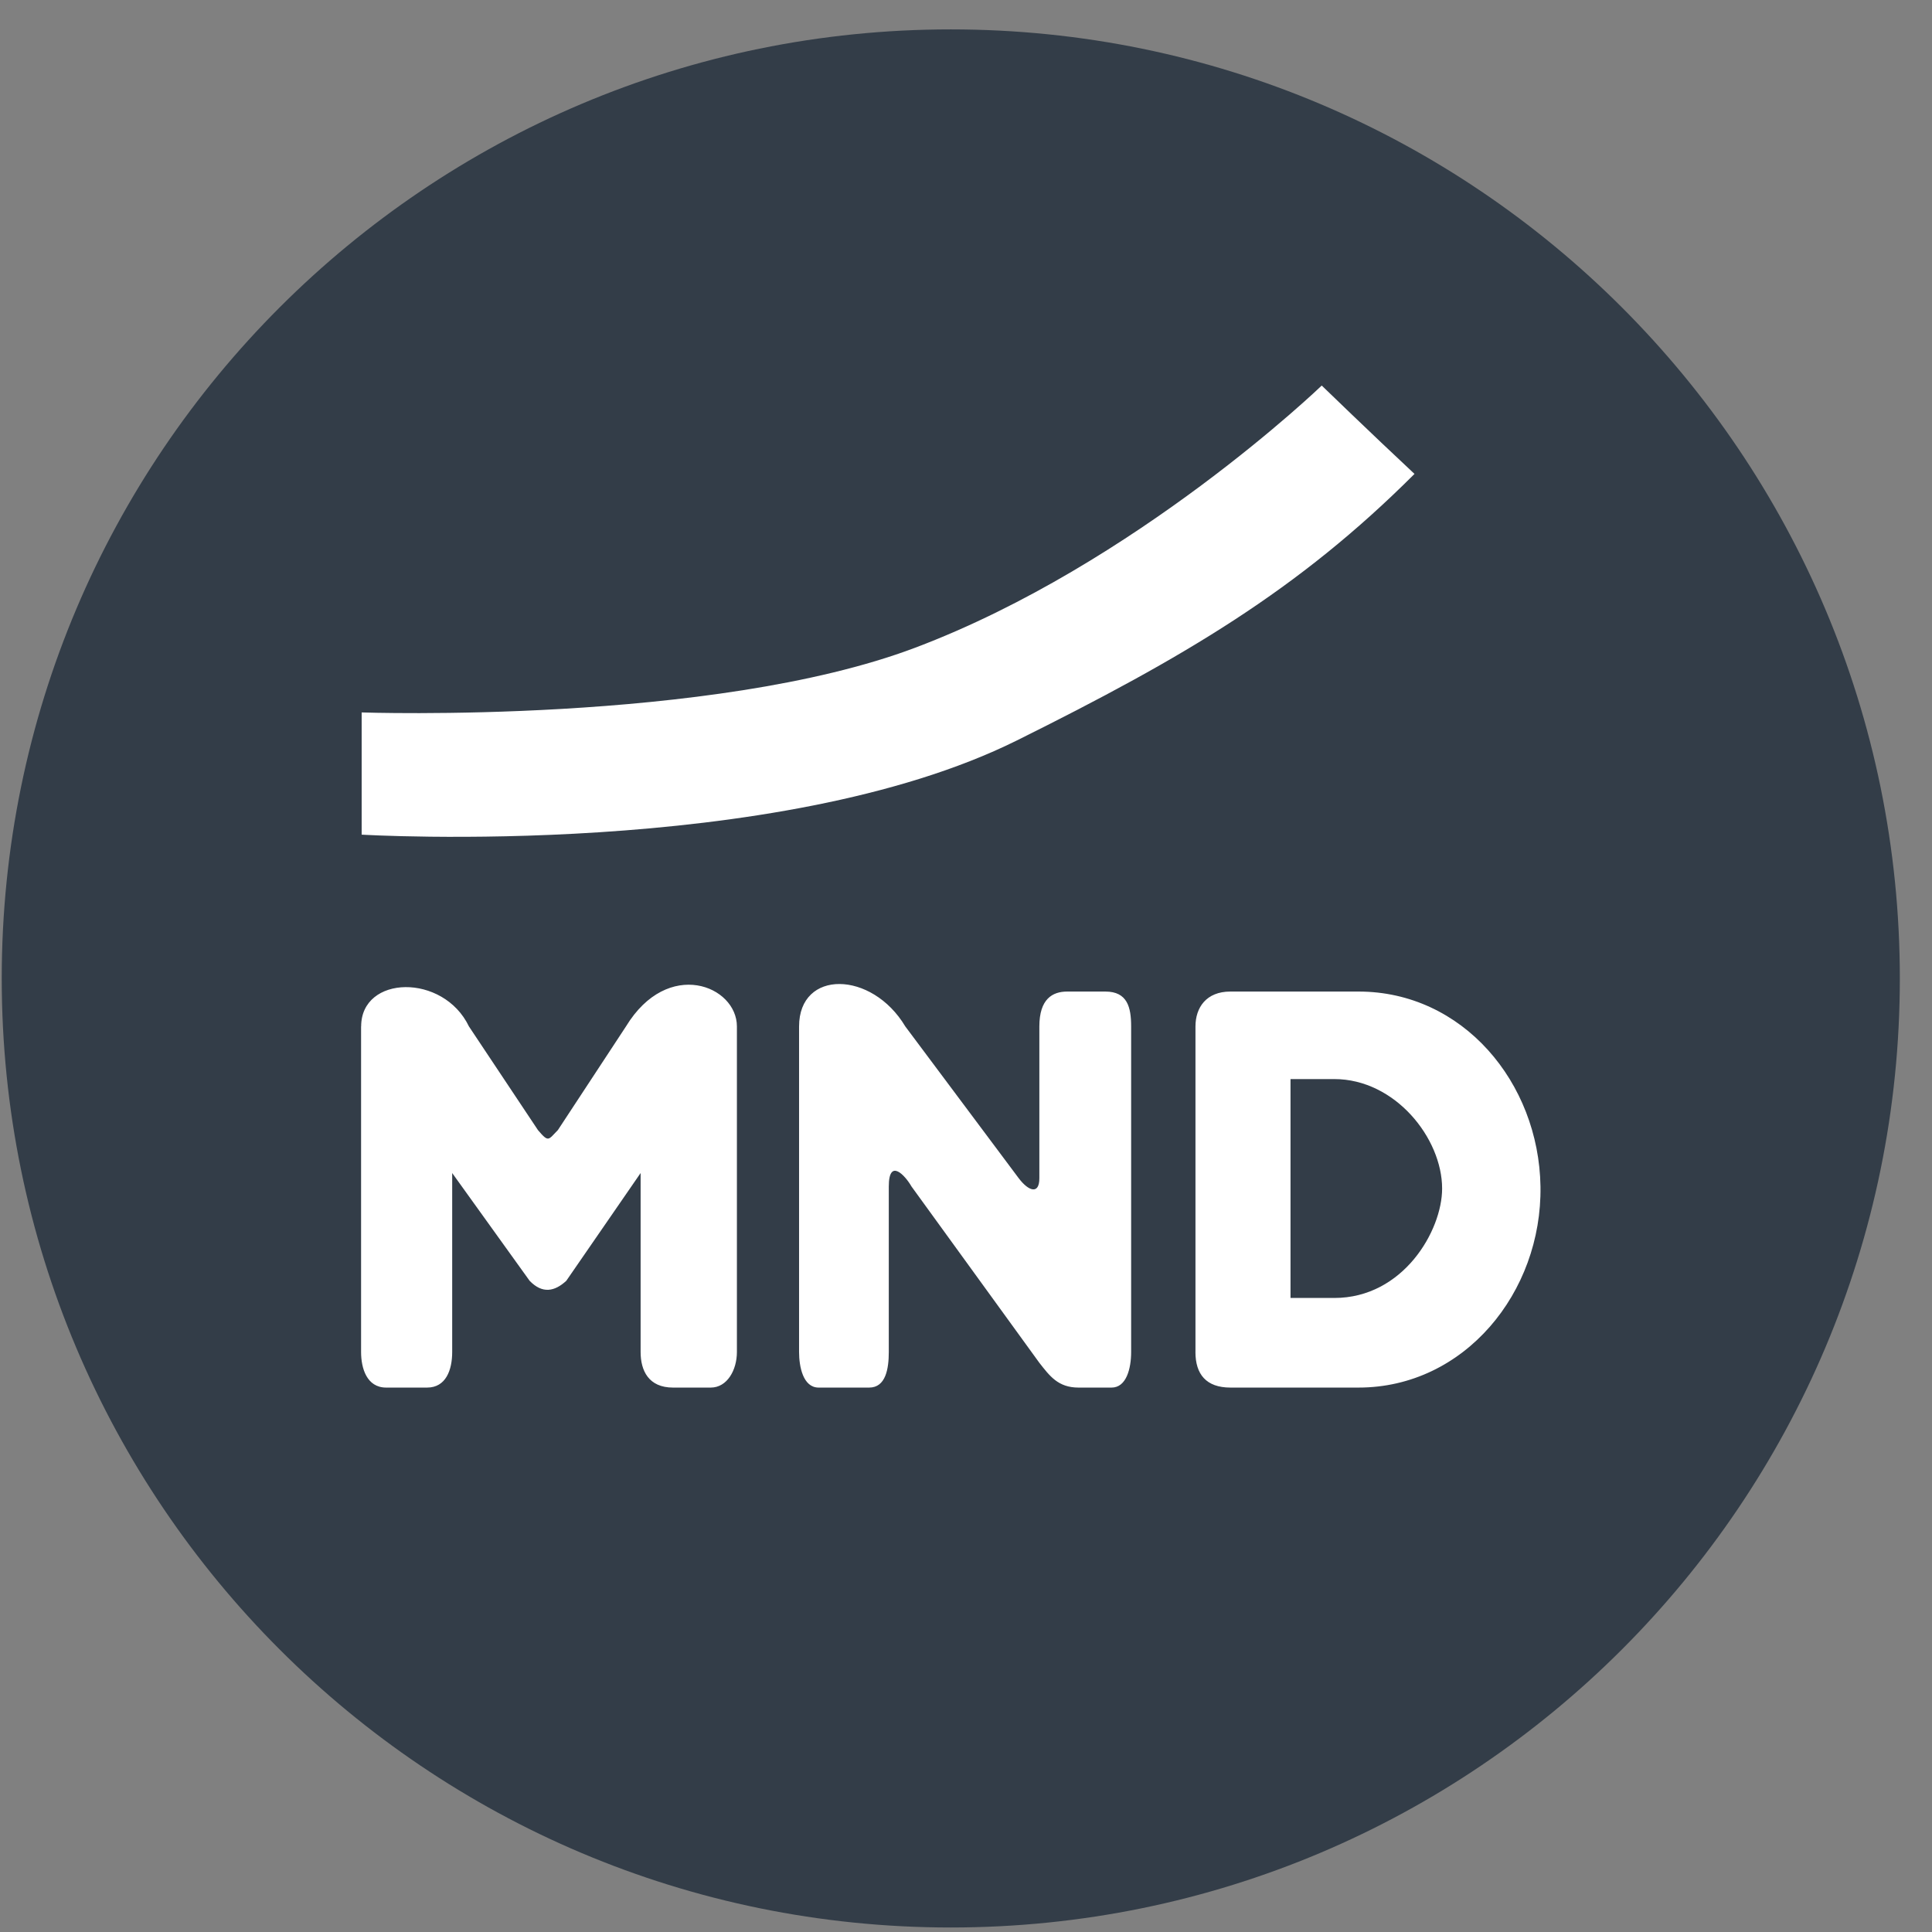 <svg xmlns="http://www.w3.org/2000/svg" width="57" height="57" fill="none" viewBox="0 0 57 57"><rect x="0" y="0" width="57" height="57" fill="#808080" stroke="none"/><g clip-path="url(#a)"><path fill="#333d48" d="M56.051 28.867c0-15.464-12.536-28-28-28s-28 12.536-28 28 12.536 28 28 28 28-12.536 28-28"/><path fill="#fff" d="M10.67 24.626v-3.607s10.327.358 16.335-1.911c6.516-2.461 11.99-7.733 11.99-7.733s1.434 1.39 2.737 2.607c-3.432 3.431-6.791 5.409-11.73 7.863-7.08 3.518-19.331 2.78-19.331 2.78M10.653 30.283v9.605c0 .475.165 1.05.741 1.05H12.6c.555 0 .741-.518.741-1.05v-5.28l2.285 3.18c.378.391.738.315 1.081 0l2.193-3.18v5.28c0 .551.237 1.05.957 1.05h1.112c.485 0 .772-.518.772-1.05v-9.605c0-1.2-2.035-2.031-3.273 0l-2.009 3.058c-.285.285-.266.38-.588 0l-2.036-3.058c-.756-1.575-3.18-1.518-3.18 0M23.575 30.283v9.605c0 .427.116 1.05.578 1.05h1.49c.49 0 .579-.557.579-1.05v-4.883c0-.859.487-.321.67 0l3.772 5.202c.305.388.553.731 1.156.731h.974c.436 0 .578-.557.578-1.05v-9.605c0-.563-.109-1.029-.76-1.029h-1.127c-.433 0-.821.218-.821 1.03v4.477c0 .49-.317.386-.609 0l-3.346-4.478c-.988-1.653-3.134-1.685-3.134 0M35.27 39.888v-9.605c0-.554.316-1.029 1.03-1.029h3.781c3.072 0 5.32 2.68 5.368 5.75.049 3.125-2.243 5.934-5.368 5.934h-3.78c-.715 0-1.032-.394-1.032-1.05"/><path fill="#333d48" d="M38.074 38.294v-6.458h1.292c1.794 0 3.181 1.746 3.181 3.23 0 1.243-1.148 3.228-3.181 3.228z"/></g><defs><clipPath id="a"><path fill="#fff" d="M.051.867h56v56h-56z"/></clipPath></defs></svg>